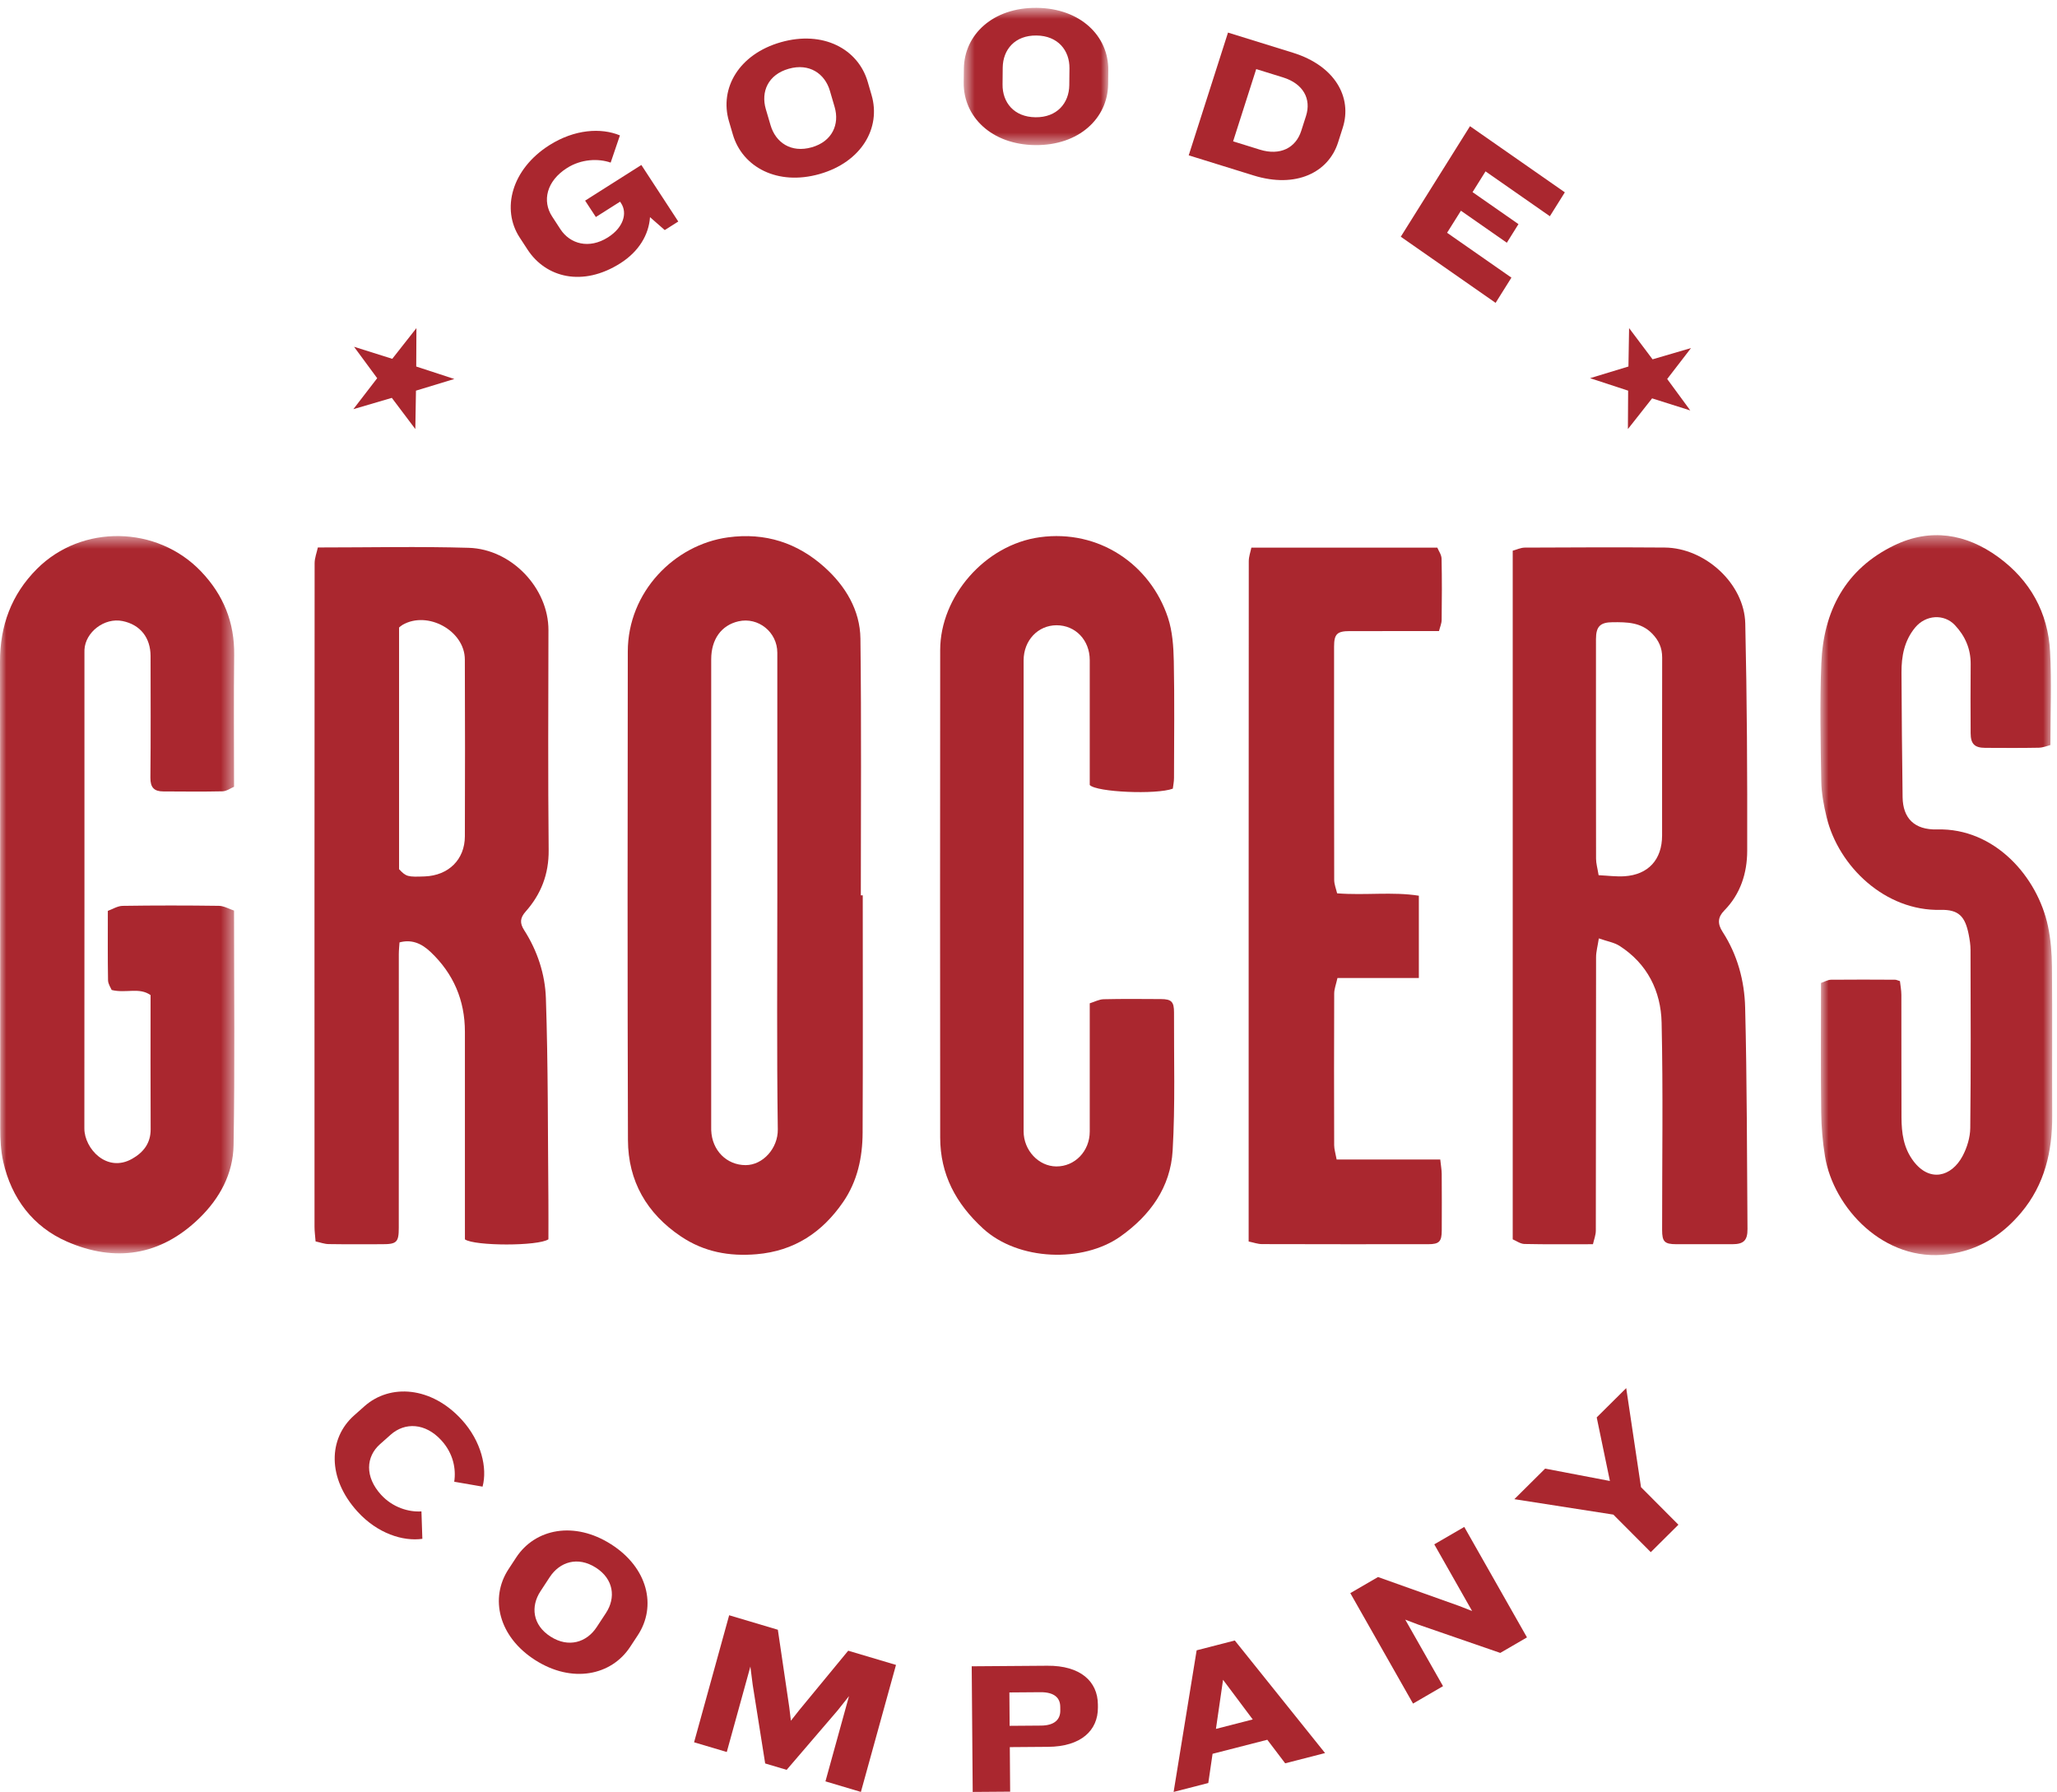<?xml version="1.0" encoding="UTF-8"?>
<svg width="163px" height="142px" viewBox="0 0 163 142" version="1.1" xmlns="http://www.w3.org/2000/svg" xmlns:xlink="http://www.w3.org/1999/xlink">
    <!-- Generator: Sketch 63.1 (92452) - https://sketch.com -->
    <title>Seal</title>
    <desc>Created with Sketch.</desc>
    <defs>
        <polygon id="path-1" points="0.632 0.622 12.091 0.622 12.091 11.499 0.632 11.499"></polygon>
        <polygon id="path-3" points="0 0.48 18.569 0.48 18.569 57.322 0 57.322"></polygon>
        <polygon id="path-5" points="0.849 0.408 19.217 0.408 19.217 57.461 0.849 57.461"></polygon>
    </defs>
    <g id="Page-1" stroke="none" stroke-width="1" fill="none" fill-rule="evenodd">
        <g id="Desktop" transform="translate(-82, -904)">
            <g id="Footer" transform="translate(0, 904)">
                <g id="Seal" transform="translate(82, 0)">
                    <polygon id="Fill-1" fill="#AA272F" points="28.054 27.479 29.889 29.97 28 32.424 31.049 31.529 32.911 34 32.962 30.957 36 30.032 32.983 29.045 32.998 26 31.084 28.434"></polygon>
                    <polygon id="Fill-2" fill="#AA272F" points="129.092 26 129.04 29.044 126 29.968 129.016 30.957 128.998 34 130.915 31.568 133.941 32.526 132.111 30.033 134 27.581 130.952 28.474"></polygon>
                    <g id="Group-12" transform="translate(40, 0)">
                        <path d="M12.675,18.233 L11.507,17.207 C11.415,18.595 10.627,19.933 9.149,20.867 C6.171,22.757 3.257,22 1.81,19.787 L1.179,18.82 C-0.284,16.581 0.528,13.41 3.534,11.504 C5.534,10.238 7.63,10.11 9.124,10.729 L8.39,12.886 C7.408,12.543 6.057,12.599 4.935,13.311 C3.3,14.346 2.951,15.933 3.751,17.155 L4.405,18.16 C5.179,19.344 6.685,19.754 8.175,18.81 C9.416,18.023 9.724,16.882 9.221,16.11 L9.137,15.981 L7.216,17.198 L6.366,15.899 L10.822,13.074 L13.748,17.554 L12.675,18.233 Z" id="Fill-3" fill="#AA272F"></path>
                        <path d="M24.944,13.791 C21.613,14.737 18.83,13.249 18.072,10.659 L17.761,9.599 C16.998,6.995 18.554,4.29 21.884,3.343 C25.217,2.398 27.993,3.871 28.757,6.476 L29.065,7.535 C29.825,10.125 28.276,12.844 24.944,13.791 L24.944,13.791 Z M25.763,7.198 C25.363,5.83 24.128,4.984 22.5,5.449 C20.858,5.914 20.284,7.273 20.683,8.642 L21.06,9.922 C21.46,11.29 22.68,12.14 24.324,11.672 C25.951,11.209 26.539,9.847 26.138,8.479 L25.763,7.198 Z" id="Fill-5" fill="#AA272F"></path>
                        <g id="Group-9" transform="translate(35.733, 0)">
                            <mask id="mask-2" fill="white">
                                <use xlink:href="#path-1"></use>
                            </mask>
                            <g id="Clip-8"></g>
                            <path d="M6.303,11.498 C2.834,11.462 0.605,9.247 0.632,6.551 L0.645,5.448 C0.674,2.737 2.953,0.586 6.422,0.623 C9.889,0.659 12.119,2.859 12.091,5.57 L12.078,6.673 C12.049,9.369 9.768,11.535 6.303,11.498 L6.303,11.498 Z M9.013,5.414 C9.029,3.991 8.092,2.83 6.397,2.814 C4.685,2.794 3.742,3.934 3.724,5.358 L3.711,6.691 C3.695,8.116 4.616,9.275 6.325,9.292 C8.022,9.311 8.983,8.172 8.999,6.748 L9.013,5.414 Z" id="Fill-7" fill="#AA272F" mask="url(#mask-2)"></path>
                        </g>
                        <path d="M59.341,13.906 L54.196,12.309 L57.309,2.582 L62.452,4.178 C65.82,5.222 67.165,7.743 66.402,10.123 L66.029,11.292 C65.272,13.659 62.707,14.95 59.341,13.906 L59.341,13.906 Z M63.491,9.189 C63.921,7.844 63.281,6.634 61.664,6.132 L59.544,5.475 L57.714,11.2 L59.834,11.859 C61.449,12.359 62.682,11.715 63.112,10.371 L63.491,9.189 Z" id="Fill-10" fill="#AA272F"></path>
                    </g>
                    <polygon id="Fill-13" fill="#AA272F" points="111 18.759 116.485 10 124 15.241 122.814 17.135 117.716 13.58 116.687 15.225 120.326 17.761 119.404 19.235 115.766 16.698 114.669 18.446 119.767 22.001 118.514 24"></polygon>
                    <g id="Group-18" transform="translate(26, 110)" fill="#AA272F">
                        <path d="M9.994,7.419 C10.147,6.413 9.926,5.182 8.975,4.141 C7.702,2.745 6.081,2.693 4.957,3.693 L4.111,4.445 C2.997,5.434 2.892,7.02 4.195,8.45 C5.114,9.456 6.387,9.838 7.396,9.769 L7.468,11.943 C5.942,12.158 3.922,11.531 2.335,9.792 C-0.097,7.126 0.026,3.973 2.055,2.169 L2.878,1.438 C4.918,-0.374 8.187,-0.129 10.586,2.501 C12.142,4.206 12.636,6.334 12.239,7.807 L9.994,7.419 Z" id="Fill-14"></path>
                        <path d="M16.41,21.553 C13.489,19.688 12.802,16.628 14.293,14.353 L14.902,13.423 C16.403,11.135 19.506,10.512 22.427,12.377 C25.348,14.241 26.045,17.29 24.544,19.578 L23.933,20.507 C22.441,22.782 19.331,23.418 16.41,21.553 L16.41,21.553 Z M22.019,17.818 C22.805,16.617 22.642,15.136 21.215,14.226 C19.774,13.306 18.354,13.773 17.564,14.974 L16.827,16.099 C16.039,17.301 16.19,18.772 17.63,19.692 C19.058,20.604 20.492,20.145 21.28,18.943 L22.019,17.818 Z" id="Fill-16"></path>
                    </g>
                    <polygon id="Fill-19" fill="#AA272F" points="55 138.066 57.591 138.836 59.461 132.065 59.645 133.511 60.634 139.744 62.336 140.25 66.382 135.533 67.276 134.408 65.41 141.163 68.219 142 71 131.935 67.213 130.809 63.328 135.524 62.672 136.357 62.543 135.289 61.638 129.148 57.78 128"></polygon>
                    <path d="M83.048,138.427 L80.019,138.45 L80.046,141.978 L77.079,142 L77,132.044 L82.996,132 C85.612,131.98 86.983,133.241 86.998,135.064 L87,135.303 C87.014,137.127 85.663,138.408 83.048,138.427 L83.048,138.427 Z M84.016,135.251 C84.011,134.548 83.549,134.089 82.447,134.097 L79.985,134.116 L80.005,136.762 L82.499,136.743 C83.585,136.734 84.024,136.238 84.019,135.55 L84.016,135.251 Z" id="Fill-20" fill="#AA272F"></path>
                    <path d="M94.824,130.778 L93,142 L95.747,141.294 L96.086,138.979 L100.424,137.866 L101.84,139.732 L105,138.92 L97.848,130 L94.824,130.778 Z M96.917,133.114 L99.269,136.256 L96.353,137.005 L96.917,133.114 Z" id="Fill-22" fill="#AA272F"></path>
                    <polygon id="Fill-23" fill="#AA272F" points="118.883 130.984 112.393 128.742 111.355 128.348 114.348 133.618 111.971 135 107 126.246 109.196 124.97 115.63 127.264 116.653 127.665 113.654 122.38 116.031 121 121 129.754"></polygon>
                    <polygon id="Fill-24" fill="#AA272F" points="130.036 117.849 133 120.825 130.81 123 127.844 120.024 120 118.801 122.439 116.379 127.572 117.359 126.526 112.321 128.864 110"></polygon>
                    <g id="Group-41" transform="translate(0, 42)">
                        <path d="M126.228,56.597 C124.288,56.597 122.544,56.617 120.802,56.578 C120.471,56.571 120.145,56.324 119.87,56.21 L119.87,1.64 C120.179,1.557 120.504,1.396 120.829,1.395 C124.522,1.377 128.217,1.362 131.912,1.39 C135.112,1.414 138.226,4.253 138.298,7.408 C138.435,13.414 138.464,19.422 138.451,25.429 C138.447,27.181 137.925,28.843 136.633,30.154 C136.119,30.676 136.079,31.194 136.503,31.847 C137.677,33.657 138.235,35.727 138.288,37.831 C138.438,43.683 138.427,49.54 138.474,55.396 C138.48,56.292 138.17,56.593 137.288,56.596 C135.8,56.6 134.311,56.601 132.824,56.596 C131.902,56.592 131.709,56.398 131.709,55.464 C131.706,49.989 131.792,44.513 131.669,39.041 C131.613,36.537 130.537,34.369 128.335,32.955 C127.913,32.684 127.373,32.6 126.694,32.363 C126.599,32.987 126.476,33.42 126.475,33.852 C126.463,41.074 126.47,48.297 126.456,55.519 C126.455,55.882 126.306,56.244 126.228,56.597 M126.677,27.355 C127.423,27.39 128.076,27.479 128.721,27.438 C130.62,27.317 131.707,26.112 131.707,24.202 C131.707,19.504 131.702,14.806 131.713,10.108 C131.715,9.344 131.447,8.749 130.915,8.205 C130.03,7.301 128.917,7.3 127.79,7.307 C126.8,7.313 126.469,7.647 126.468,8.645 C126.465,14.447 126.463,20.249 126.474,26.05 C126.475,26.421 126.585,26.79 126.677,27.355" id="Fill-25" fill="#AA272F"></path>
                        <path d="M43.457,56.207 C42.661,56.755 37.61,56.75 36.841,56.213 L36.841,55.414 C36.841,50.195 36.844,44.978 36.84,39.76 C36.839,37.266 35.934,35.158 34.125,33.442 C33.341,32.697 32.559,32.439 31.658,32.679 C31.64,32.97 31.604,33.292 31.603,33.614 C31.6,40.836 31.601,48.059 31.6,55.282 C31.6,56.442 31.443,56.597 30.273,56.597 C28.862,56.598 27.45,56.61 26.04,56.587 C25.705,56.582 25.372,56.454 25.008,56.376 C24.973,55.927 24.923,55.574 24.923,55.222 C24.919,37.692 24.918,20.161 24.931,2.631 C24.932,2.212 25.1,1.793 25.187,1.384 C29.292,1.384 33.22,1.295 37.141,1.411 C40.539,1.512 43.468,4.61 43.46,7.938 C43.447,13.747 43.42,19.556 43.477,25.365 C43.495,27.268 42.877,28.856 41.653,30.236 C41.205,30.742 41.175,31.149 41.539,31.715 C42.589,33.35 43.194,35.214 43.257,37.097 C43.438,42.431 43.407,47.773 43.456,53.111 C43.465,54.138 43.457,55.164 43.457,56.207 M31.623,7.725 L31.623,26.88 C32.189,27.474 32.295,27.503 33.659,27.451 C35.541,27.378 36.832,26.113 36.837,24.276 C36.85,19.602 36.857,14.928 36.835,10.254 C36.824,7.98 33.884,6.369 31.899,7.516 C31.789,7.58 31.696,7.669 31.623,7.725" id="Fill-27" fill="#AA272F"></path>
                        <path d="M68.366,28.951 C68.366,35.223 68.385,41.494 68.355,47.766 C68.346,49.721 67.942,51.612 66.81,53.255 C65.155,55.657 62.948,57.133 59.959,57.389 C57.779,57.577 55.778,57.204 53.956,55.979 C51.246,54.158 49.771,51.591 49.76,48.34 C49.716,35.436 49.731,22.532 49.747,9.629 C49.754,4.906 53.439,1.166 57.685,0.584 C60.646,0.179 63.198,1.021 65.35,2.959 C66.99,4.436 68.155,6.349 68.182,8.61 C68.265,15.389 68.213,22.17 68.213,28.951 C68.264,28.951 68.314,28.951 68.366,28.951 M61.597,28.842 C61.597,22.468 61.599,16.095 61.596,9.722 C61.595,8.089 60.086,6.878 58.516,7.236 C57.162,7.546 56.357,8.659 56.357,10.245 C56.356,22.58 56.356,34.916 56.356,47.251 C56.356,47.354 56.354,47.456 56.357,47.559 C56.415,49.166 57.583,50.328 59.084,50.329 C60.456,50.329 61.655,48.993 61.634,47.498 C61.547,41.28 61.597,35.06 61.597,28.842" id="Fill-29" fill="#AA272F"></path>
                        <g id="Group-33">
                            <mask id="mask-4" fill="white">
                                <use xlink:href="#path-3"></use>
                            </mask>
                            <g id="Clip-32"></g>
                            <path d="M11.932,36.857 C11.029,36.214 9.988,36.732 8.849,36.451 C8.782,36.284 8.567,35.984 8.561,35.68 C8.529,33.907 8.545,32.134 8.545,30.182 C8.907,30.054 9.311,29.79 9.719,29.784 C12.258,29.746 14.799,29.747 17.339,29.782 C17.752,29.789 18.162,30.033 18.546,30.158 C18.546,36.469 18.616,42.614 18.509,48.755 C18.47,51.007 17.418,52.964 15.775,54.554 C12.697,57.533 9.099,58.046 5.307,56.389 C2.621,55.217 0.911,52.972 0.256,50.06 C0.061,49.199 0.02,48.288 0.02,47.4 C0.005,35.086 0.023,22.773 -2.36415341e-05,10.459 C-0.005,7.589 0.895,5.119 2.922,3.087 C6.479,-0.481 12.457,-0.361 15.934,3.286 C17.717,5.156 18.588,7.326 18.557,9.911 C18.516,13.33 18.546,16.749 18.546,20.348 C18.278,20.458 17.959,20.699 17.632,20.707 C16.068,20.744 14.502,20.721 12.937,20.716 C12.215,20.716 11.91,20.402 11.918,19.631 C11.952,16.417 11.934,13.203 11.931,9.99 C11.929,8.543 11.128,7.507 9.719,7.216 C8.277,6.918 6.763,8.092 6.693,9.485 C6.688,9.562 6.691,9.638 6.691,9.716 C6.691,22.287 6.696,34.858 6.685,47.428 C6.684,49.006 8.46,50.981 10.485,49.82 C11.362,49.318 11.944,48.593 11.938,47.487 C11.92,43.991 11.932,40.494 11.932,36.857" id="Fill-31" fill="#AA272F" mask="url(#mask-4)"></path>
                        </g>
                        <path d="M86.353,37.506 C86.727,37.392 87.091,37.192 87.461,37.183 C88.973,37.147 90.487,37.163 92.002,37.171 C92.825,37.174 93.035,37.383 93.031,38.233 C93.016,41.883 93.133,45.54 92.922,49.177 C92.754,52.075 91.157,54.302 88.786,55.982 C85.817,58.085 80.694,57.922 77.895,55.35 C75.744,53.374 74.505,51.065 74.502,48.142 C74.491,35.266 74.489,22.388 74.502,9.51 C74.506,5.271 78.046,1.165 82.399,0.572 C87.088,-0.068 91.155,2.736 92.549,6.94 C92.909,8.027 92.99,9.24 93.014,10.399 C93.075,13.482 93.037,16.567 93.03,19.652 C93.03,19.947 92.965,20.242 92.936,20.497 C91.632,20.983 86.885,20.779 86.353,20.207 C86.353,16.937 86.354,13.622 86.353,10.308 C86.352,8.729 85.224,7.547 83.725,7.548 C82.246,7.549 81.113,8.752 81.113,10.332 C81.112,22.772 81.112,35.213 81.113,47.653 C81.113,49.153 82.296,50.421 83.699,50.433 C85.175,50.445 86.352,49.225 86.353,47.671 C86.354,44.356 86.353,41.041 86.353,37.506" id="Fill-34" fill="#AA272F"></path>
                        <g id="Group-38" transform="translate(143.404, 0)">
                            <mask id="mask-6" fill="white">
                                <use xlink:href="#path-5"></use>
                            </mask>
                            <g id="Clip-37"></g>
                            <path d="M0.895,35.895 C1.177,35.799 1.431,35.641 1.688,35.638 C3.381,35.618 5.073,35.63 6.767,35.637 C6.862,35.637 6.958,35.689 7.15,35.747 C7.188,36.099 7.262,36.468 7.263,36.836 C7.273,40.074 7.258,43.312 7.273,46.551 C7.28,47.777 7.427,48.954 8.215,50.004 C9.502,51.717 11.234,51.258 12.114,49.61 C12.468,48.945 12.715,48.134 12.723,47.387 C12.777,42.684 12.754,37.981 12.744,33.278 C12.743,32.875 12.679,32.466 12.602,32.069 C12.318,30.621 11.812,30.067 10.357,30.102 C5.995,30.205 2.296,26.683 1.341,22.766 C1.114,21.832 0.932,20.863 0.915,19.906 C0.862,16.798 0.795,13.683 0.92,10.579 C1.086,6.421 2.827,3.094 6.686,1.223 C9.573,-0.176 12.393,0.287 14.942,2.145 C17.464,3.983 18.884,6.532 19.049,9.652 C19.175,12.055 19.074,14.469 19.074,17.042 C18.842,17.097 18.494,17.246 18.142,17.253 C16.732,17.281 15.32,17.269 13.909,17.263 C13.07,17.26 12.758,16.955 12.753,16.11 C12.744,14.287 12.739,12.462 12.755,10.637 C12.766,9.425 12.321,8.407 11.51,7.542 C10.64,6.617 9.189,6.723 8.357,7.727 C7.491,8.773 7.266,10.01 7.273,11.308 C7.289,14.595 7.315,17.883 7.361,21.172 C7.385,22.837 8.293,23.775 10.096,23.727 C14.662,23.604 18.062,27.487 18.885,31.414 C19.103,32.458 19.188,33.543 19.197,34.611 C19.233,38.542 19.197,42.475 19.217,46.407 C19.231,49.241 18.618,51.874 16.764,54.084 C15.252,55.888 13.393,57.07 10.968,57.392 C5.892,58.066 1.882,53.708 1.212,49.637 C1.023,48.483 0.923,47.305 0.909,46.136 C0.869,42.771 0.895,39.405 0.895,35.895" id="Fill-36" fill="#AA272F" mask="url(#mask-6)"></path>
                        </g>
                        <path d="M105.956,28.791 C108.191,28.966 110.339,28.649 112.432,28.98 L112.432,35.502 L105.983,35.502 C105.871,36.011 105.726,36.368 105.724,36.726 C105.708,40.736 105.71,44.746 105.722,48.756 C105.722,49.073 105.828,49.388 105.918,49.883 L114.128,49.883 C114.181,50.386 114.241,50.707 114.244,51.028 C114.255,52.519 114.253,54.01 114.247,55.501 C114.244,56.394 114.046,56.595 113.171,56.596 C108.783,56.599 104.395,56.602 100.007,56.588 C99.671,56.588 99.336,56.462 98.945,56.382 L98.945,55.527 C98.945,37.841 98.944,20.155 98.955,2.469 C98.955,2.104 99.092,1.739 99.161,1.398 L113.896,1.398 C113.999,1.653 114.225,1.957 114.232,2.267 C114.268,3.886 114.259,5.506 114.239,7.125 C114.235,7.415 114.105,7.702 114.028,8.01 C111.616,8.01 109.283,8.009 106.949,8.011 C105.958,8.012 105.716,8.246 105.715,9.223 C105.713,15.392 105.71,21.562 105.724,27.731 C105.725,28.089 105.877,28.447 105.956,28.791" id="Fill-39" fill="#AA272F"></path>
                    </g>
                </g>
            </g>
        </g>
    </g>
</svg>